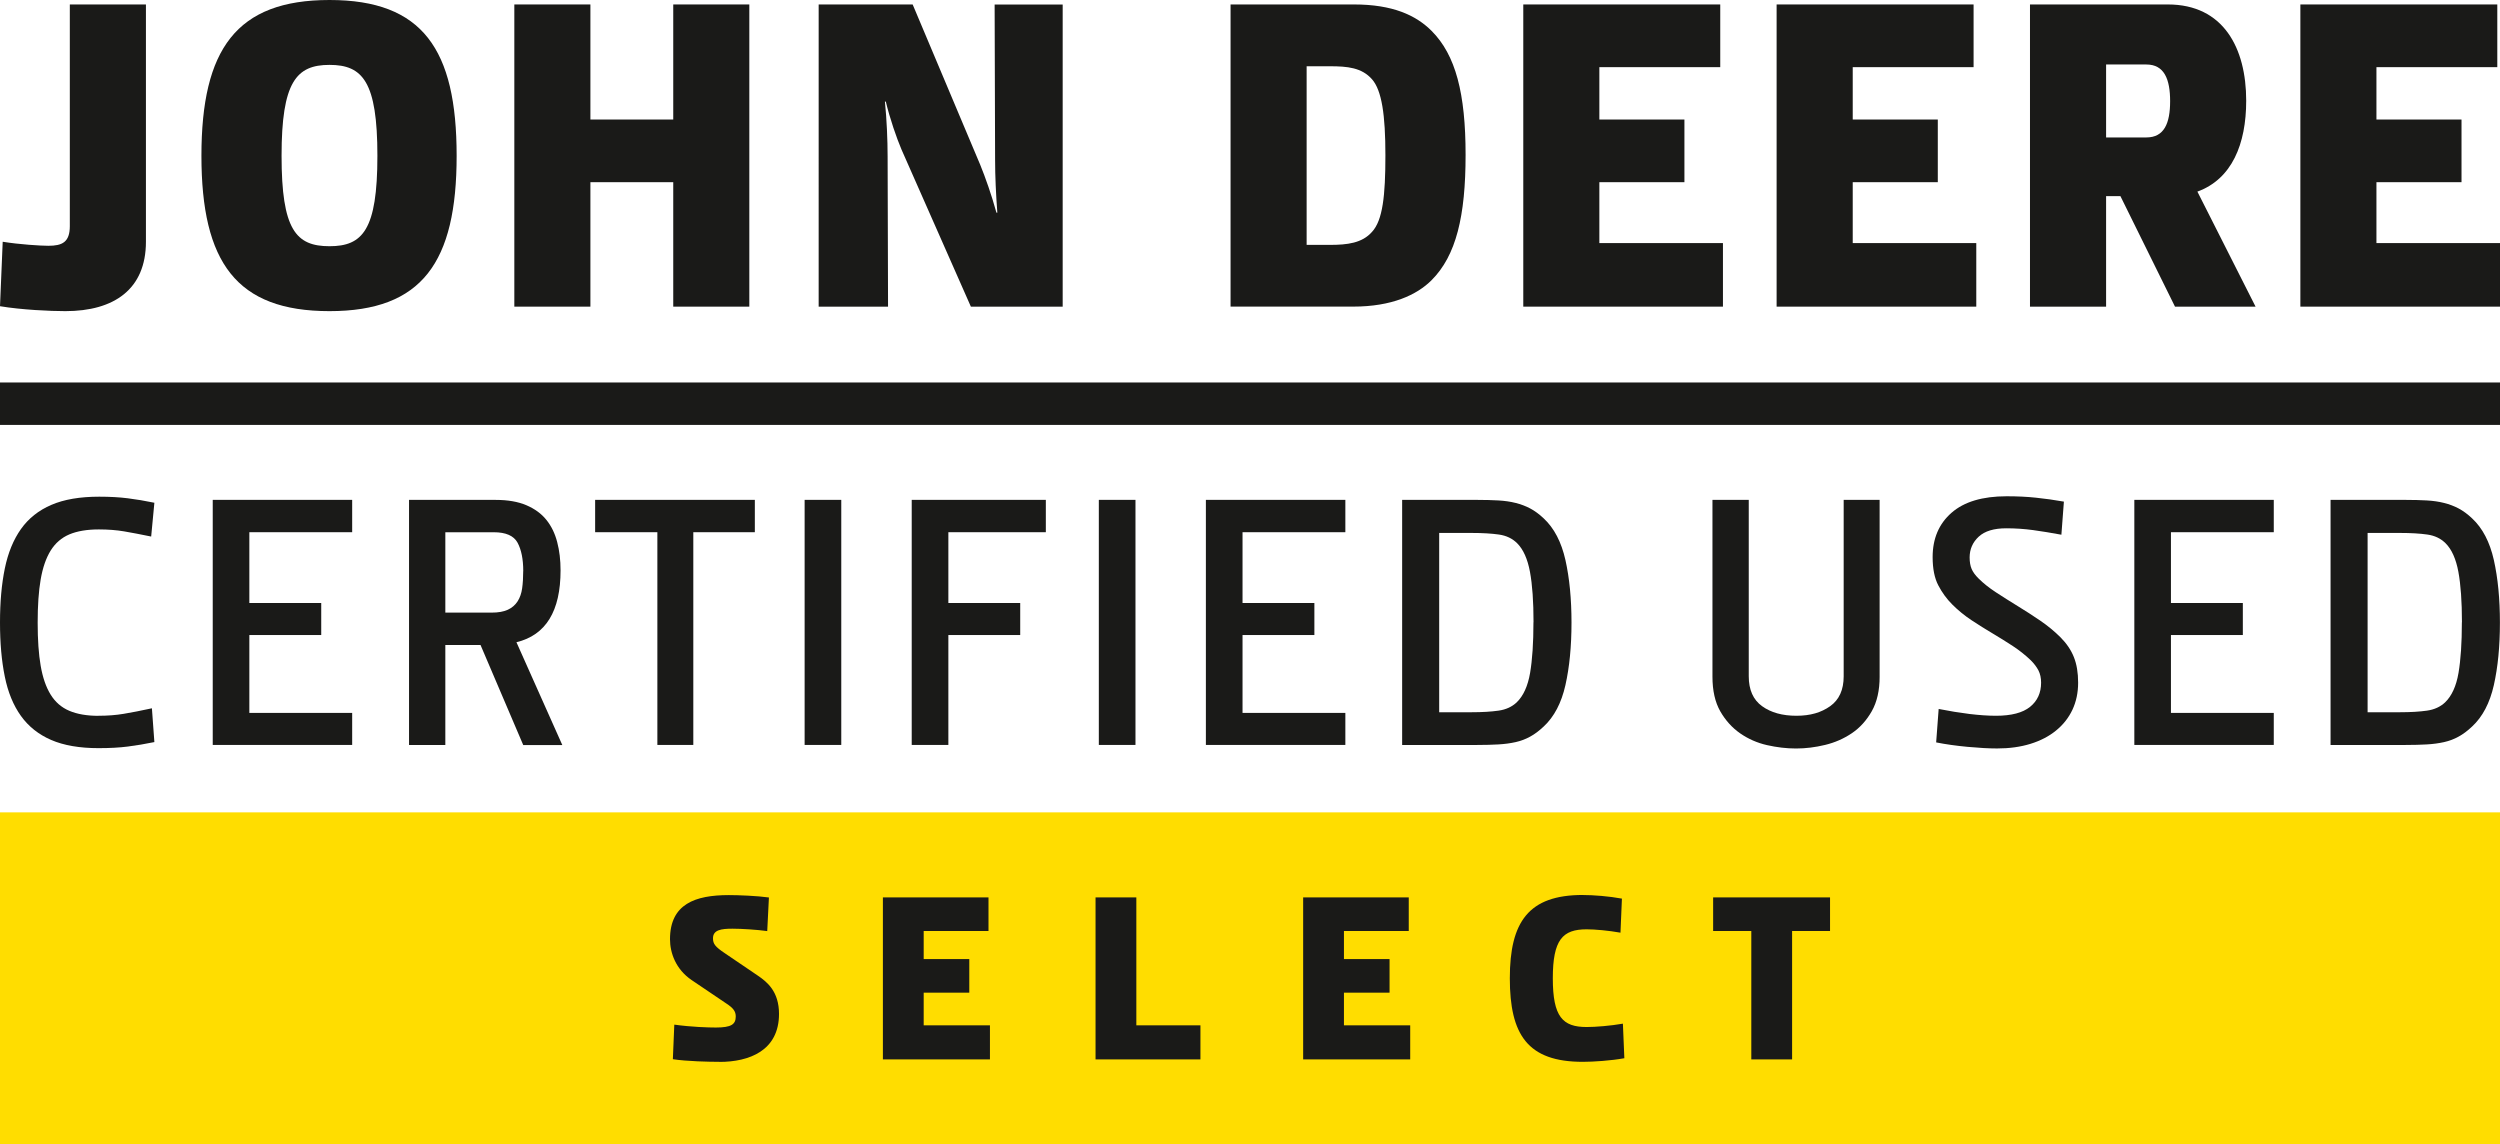 <?xml version="1.0" encoding="UTF-8"?><svg id="Ebene_2" xmlns="http://www.w3.org/2000/svg" viewBox="0 0 639.18 292.61"><defs><style>.cls-1{fill:#fd0;}.cls-2{fill:#1a1a18;}</style></defs><path class="cls-2" d="m37.31,61.81c0,12.13-8.13,17.74-20.6,17.74-3.89,0-11.22-.34-16.71-1.26l.69-16.48c4.24.69,9.73,1.03,11.67,1.03,3.55,0,5.49-.91,5.49-5.04V1.14h19.46v60.66Z"/><path class="cls-2" d="m84.24,62.95c8.47,0,12.25-4.12,12.25-23.12s-3.78-23.24-12.25-23.24-12.25,4.35-12.25,23.24,3.66,23.12,12.25,23.12m0,16.6c-23.81,0-32.74-12.48-32.74-39.72S60.43,0,84.24,0s32.51,12.59,32.51,39.83-8.82,39.72-32.51,39.72"/><polygon class="cls-2" points="172.13 1.14 172.13 30.56 150.95 30.56 150.95 1.14 131.5 1.14 131.5 78.4 150.95 78.4 150.95 46.58 172.13 46.58 172.13 78.4 191.58 78.4 191.58 1.14 172.13 1.14"/><path class="cls-2" d="m250.52,41.89c1.49,3.66,2.97,7.9,4.24,12.48h.23c-.35-4.69-.57-9.27-.57-13.51l-.12-39.71h17.4v77.26h-23.47l-17.74-40.18c-1.26-2.97-2.97-7.9-4.01-12.25h-.23c.46,4.47.69,9.84.69,14.08l.11,38.34h-17.74V1.14h24.03l17.17,40.75Z"/><path class="cls-2" d="m350.78,20.26c-2.63-2.98-6.29-3.32-10.76-3.32h-5.95v45.67h5.95c4.47,0,8.24-.46,10.76-3.32,2.75-2.97,3.43-9.27,3.43-19.57s-.91-16.6-3.43-19.46M314.61,1.14h31.59c9.84,0,15.8,2.74,19.81,6.75,6.18,6.18,8.7,16.02,8.7,31.7s-2.41,25.76-8.7,32.05c-3.78,3.78-10.19,6.75-20.03,6.75h-31.36V1.14Z"/><polygon class="cls-2" points="389.46 1.14 389.46 78.4 440.51 78.4 440.51 62.15 408.91 62.15 408.91 46.58 430.66 46.58 430.66 30.56 408.91 30.56 408.91 17.17 439.82 17.17 439.82 1.14 389.46 1.14"/><polygon class="cls-2" points="454.23 1.14 454.23 78.4 505.28 78.4 505.28 62.15 473.69 62.15 473.69 46.58 495.44 46.58 495.44 30.56 473.69 30.56 473.69 17.17 504.59 17.17 504.59 1.14 454.23 1.14"/><path class="cls-2" d="m548.77,16.48h-10.3v18.66h10.3c4.58,0,6.07-3.66,6.07-9.27s-1.49-9.38-6.07-9.38m-29.76,61.92V1.14h35.25c14.19,0,20.03,11.1,20.03,24.61,0,11.1-3.66,20.03-12.48,23.24l14.88,29.42h-20.6l-13.96-28.27h-3.66v28.27h-19.46Z"/><polygon class="cls-2" points="588.14 1.14 588.14 78.4 639.18 78.4 639.18 62.15 607.59 62.15 607.59 46.58 629.34 46.58 629.34 30.56 607.59 30.56 607.59 17.17 638.49 17.17 638.49 1.14 588.14 1.14"/><path class="cls-2" d="m25.19,183c2.3,0,4.46-.16,6.46-.5,2-.33,4.4-.8,7.19-1.41l.63,8.64c-2.36.49-4.62.86-6.78,1.14-2.15.28-4.65.41-7.5.41-4.85,0-8.88-.7-12.1-2.09-3.21-1.39-5.79-3.44-7.73-6.14-1.94-2.7-3.32-6.05-4.13-10.05C.41,169,0,164.39,0,159.17s.41-9.82,1.23-13.82c.82-4,2.2-7.37,4.13-10.09,1.94-2.73,4.53-4.79,7.78-6.18,3.24-1.4,7.32-2.09,12.23-2.09,2.73,0,5.17.14,7.32.41,2.15.27,4.41.65,6.78,1.14l-.82,8.64c-2.67-.55-4.97-.99-6.91-1.32-1.94-.33-4.1-.5-6.46-.5-3.04,0-5.55.43-7.55,1.27-2,.85-3.59,2.23-4.78,4.14-1.18,1.91-2.03,4.37-2.55,7.37-.52,3-.77,6.69-.77,11.05s.25,8.05.77,11.05c.52,3,1.37,5.46,2.55,7.36,1.18,1.91,2.77,3.29,4.78,4.14,2,.85,4.49,1.28,7.46,1.28"/><polygon class="cls-2" points="54.39 127.8 54.39 190.46 90.04 190.46 90.04 182.27 63.75 182.27 63.75 162.36 82.13 162.36 82.13 154.17 63.75 154.17 63.75 136.07 90.04 136.07 90.04 127.8 54.39 127.8"/><path class="cls-2" d="m133.78,145.99c0-3.03-.49-5.44-1.45-7.23-.97-1.79-3-2.68-6.1-2.68h-12.37v20.55h11.82c1.7,0,3.08-.24,4.14-.73,1.06-.48,1.9-1.2,2.5-2.13.61-.94,1-2.06,1.18-3.36.18-1.3.27-2.77.27-4.41m0,44.47l-10.91-25.56h-9v25.56h-9.28v-62.66h22.19c3.09,0,5.7.46,7.83,1.37,2.12.91,3.82,2.15,5.09,3.73,1.27,1.58,2.2,3.47,2.77,5.69.58,2.21.86,4.62.86,7.23,0,10.43-3.76,16.55-11.28,18.37l11.73,26.29h-10Z"/><polygon class="cls-2" points="152.16 127.8 152.16 136.07 168.07 136.07 168.07 190.46 177.26 190.46 177.26 136.07 192.99 136.07 192.99 127.8 152.16 127.8"/><rect class="cls-2" x="205.72" y="127.8" width="9.37" height="62.66"/><polygon class="cls-2" points="233.1 127.8 233.1 190.46 242.47 190.46 242.47 162.36 260.84 162.36 260.84 154.17 242.47 154.17 242.47 136.07 267.39 136.07 267.39 127.8 233.1 127.8"/><rect class="cls-2" x="280.94" y="127.8" width="9.37" height="62.66"/><polygon class="cls-2" points="308.31 127.8 308.31 190.46 343.97 190.46 343.97 182.27 317.68 182.27 317.68 162.36 336.05 162.36 336.05 154.17 317.68 154.17 317.68 136.07 343.97 136.07 343.97 127.8 308.31 127.8"/><path class="cls-2" d="m392.08,159.08c0-5.28-.3-9.57-.91-12.87-.61-3.3-1.7-5.74-3.28-7.32-1.22-1.21-2.76-1.95-4.64-2.22-1.88-.27-4.22-.41-7.01-.41h-8.28v45.84h8.28c2.73,0,5.03-.14,6.91-.41,1.88-.27,3.43-.98,4.64-2.13,1.69-1.64,2.83-4.14,3.41-7.5.57-3.36.86-7.69.86-12.96m9.73.09c0,6.06-.52,11.38-1.55,15.96s-2.88,8.11-5.55,10.59c-1.15,1.09-2.3,1.96-3.46,2.59-1.15.64-2.39,1.11-3.73,1.41-1.34.3-2.81.5-4.41.59-1.61.09-3.41.14-5.41.14h-19.19v-62.66h19.19c2,0,3.81.05,5.41.14,1.6.09,3.07.3,4.41.64,1.33.33,2.58.8,3.73,1.41,1.15.61,2.3,1.45,3.46,2.55,2.67,2.49,4.51,6.03,5.55,10.64,1.03,4.61,1.55,9.94,1.55,16"/><path class="cls-2" d="m480.57,173c0,3.52-.67,6.46-2,8.82-1.34,2.36-3.04,4.25-5.1,5.64-2.06,1.39-4.35,2.4-6.86,3-2.52.61-4.99.91-7.41.91s-4.9-.29-7.41-.86c-2.52-.57-4.8-1.58-6.86-3-2.06-1.43-3.76-3.31-5.1-5.64-1.33-2.33-2-5.29-2-8.87v-45.2h9.28v45.11c0,3.46,1.14,6.01,3.41,7.64,2.27,1.64,5.2,2.45,8.77,2.45s6.34-.82,8.64-2.45c2.3-1.64,3.45-4.19,3.45-7.64v-45.11h9.19v45.2Z"/><path class="cls-2" d="m531.32,174.54c0,2.55-.49,4.85-1.45,6.91-.97,2.06-2.36,3.83-4.19,5.32-1.82,1.49-4,2.62-6.55,3.41-2.55.79-5.4,1.18-8.55,1.18-2.06,0-4.57-.14-7.51-.41-2.94-.28-5.62-.65-8.05-1.14l.64-8.55c2.73.54,5.35.97,7.86,1.28,2.52.3,4.78.46,6.78.46,3.94,0,6.85-.76,8.73-2.28s2.82-3.58,2.82-6.18c0-1.21-.23-2.26-.68-3.14-.46-.88-1.11-1.74-1.96-2.59-1.39-1.33-2.93-2.55-4.59-3.64-1.67-1.09-3.4-2.17-5.18-3.23-1.79-1.06-3.58-2.18-5.36-3.36-1.79-1.18-3.44-2.53-4.96-4.05-1.39-1.39-2.58-3.01-3.55-4.87-.97-1.85-1.45-4.26-1.45-7.23,0-4.72,1.6-8.5,4.82-11.32,3.21-2.82,7.92-4.23,14.1-4.23,2.73,0,5.24.12,7.55.37,2.3.24,4.67.57,7.09,1l-.64,8.46c-2.61-.48-5.02-.88-7.23-1.18-2.21-.3-4.5-.46-6.86-.46-3.16,0-5.5.71-7.05,2.14-1.54,1.43-2.32,3.2-2.32,5.32,0,1.15.17,2.12.5,2.91.33.79.92,1.61,1.77,2.45,1.22,1.22,2.7,2.4,4.46,3.55,1.76,1.15,3.61,2.32,5.55,3.51,1.94,1.18,3.87,2.43,5.78,3.73,1.91,1.31,3.62,2.72,5.14,4.23,1.58,1.58,2.73,3.28,3.45,5.09.73,1.82,1.09,4,1.09,6.55"/><polygon class="cls-2" points="545.69 127.8 545.69 190.46 581.34 190.46 581.34 182.27 555.05 182.27 555.05 162.36 573.43 162.36 573.43 154.17 555.05 154.17 555.05 136.07 581.34 136.07 581.34 127.8 545.69 127.8"/><path class="cls-2" d="m629.45,159.08c0-5.28-.31-9.57-.91-12.87-.61-3.3-1.7-5.74-3.28-7.32-1.22-1.21-2.76-1.95-4.64-2.22-1.88-.27-4.22-.41-7.01-.41h-8.28v45.84h8.28c2.73,0,5.03-.14,6.91-.41,1.88-.27,3.43-.98,4.64-2.13,1.69-1.64,2.83-4.14,3.41-7.5.57-3.36.86-7.69.86-12.96m9.73.09c0,6.06-.52,11.38-1.55,15.96s-2.88,8.11-5.55,10.59c-1.15,1.09-2.3,1.96-3.46,2.59-1.15.64-2.39,1.11-3.73,1.41-1.34.3-2.81.5-4.41.59-1.61.09-3.41.14-5.41.14h-19.19v-62.66h19.19c2,0,3.81.05,5.41.14,1.6.09,3.07.3,4.41.64,1.33.33,2.58.8,3.73,1.41,1.15.61,2.3,1.45,3.46,2.55,2.67,2.49,4.51,6.03,5.55,10.64,1.03,4.61,1.55,9.94,1.55,16"/><rect class="cls-2" y="97.79" width="639.18" height="10.85"/><rect class="cls-1" x="0" y="207.7" width="639.18" height="84.91"/><path class="cls-2" d="m183.94,271.48c-2.64,0-8.29-.12-11.91-.67l.37-8.84c4.36.61,8.71.74,10.62.74,3.93,0,5.09-.8,5.09-2.82,0-1.29-.61-2.15-2.39-3.31l-8.9-6.01c-4.05-2.76-5.52-6.94-5.52-10.43,0-9.02,6.44-11.29,15.04-11.29,2.39,0,7.18.18,10.25.61l-.43,8.59c-2.7-.37-6.63-.61-8.9-.61-2.88,0-4.97.31-4.97,2.46,0,1.41.55,2.15,3.01,3.8l8.41,5.71c2.46,1.66,5.46,4.11,5.46,9.82,0,9.39-7.61,12.27-15.22,12.27Z"/><path class="cls-2" d="m225.73,270.87v-41.43h27v8.59h-16.57v7.18h11.66v8.59h-11.66v8.35h16.94v8.71h-27.37Z"/><path class="cls-2" d="m280.1,270.87v-41.43h10.43v32.71h16.39v8.71h-26.82Z"/><path class="cls-2" d="m333.18,270.87v-41.43h27v8.59h-16.57v7.18h11.66v8.59h-11.66v8.35h16.94v8.71h-27.37Z"/><path class="cls-2" d="m404.68,228.83c2.76,0,6.69.31,10,.92l-.37,8.71c-3.07-.55-6.51-.86-8.65-.86-6.14,0-8.65,2.64-8.65,12.52s2.52,12.46,8.65,12.46c2.33,0,6.14-.31,9.27-.86l.37,8.84c-3.38.61-7.86.92-10.62.92-14.12,0-18.66-6.93-18.66-21.36s4.79-21.3,18.66-21.3Z"/><path class="cls-2" d="m458.19,238.03v32.83h-10.43v-32.83h-9.76v-8.59h29.89v8.59h-9.7Z"/></svg>